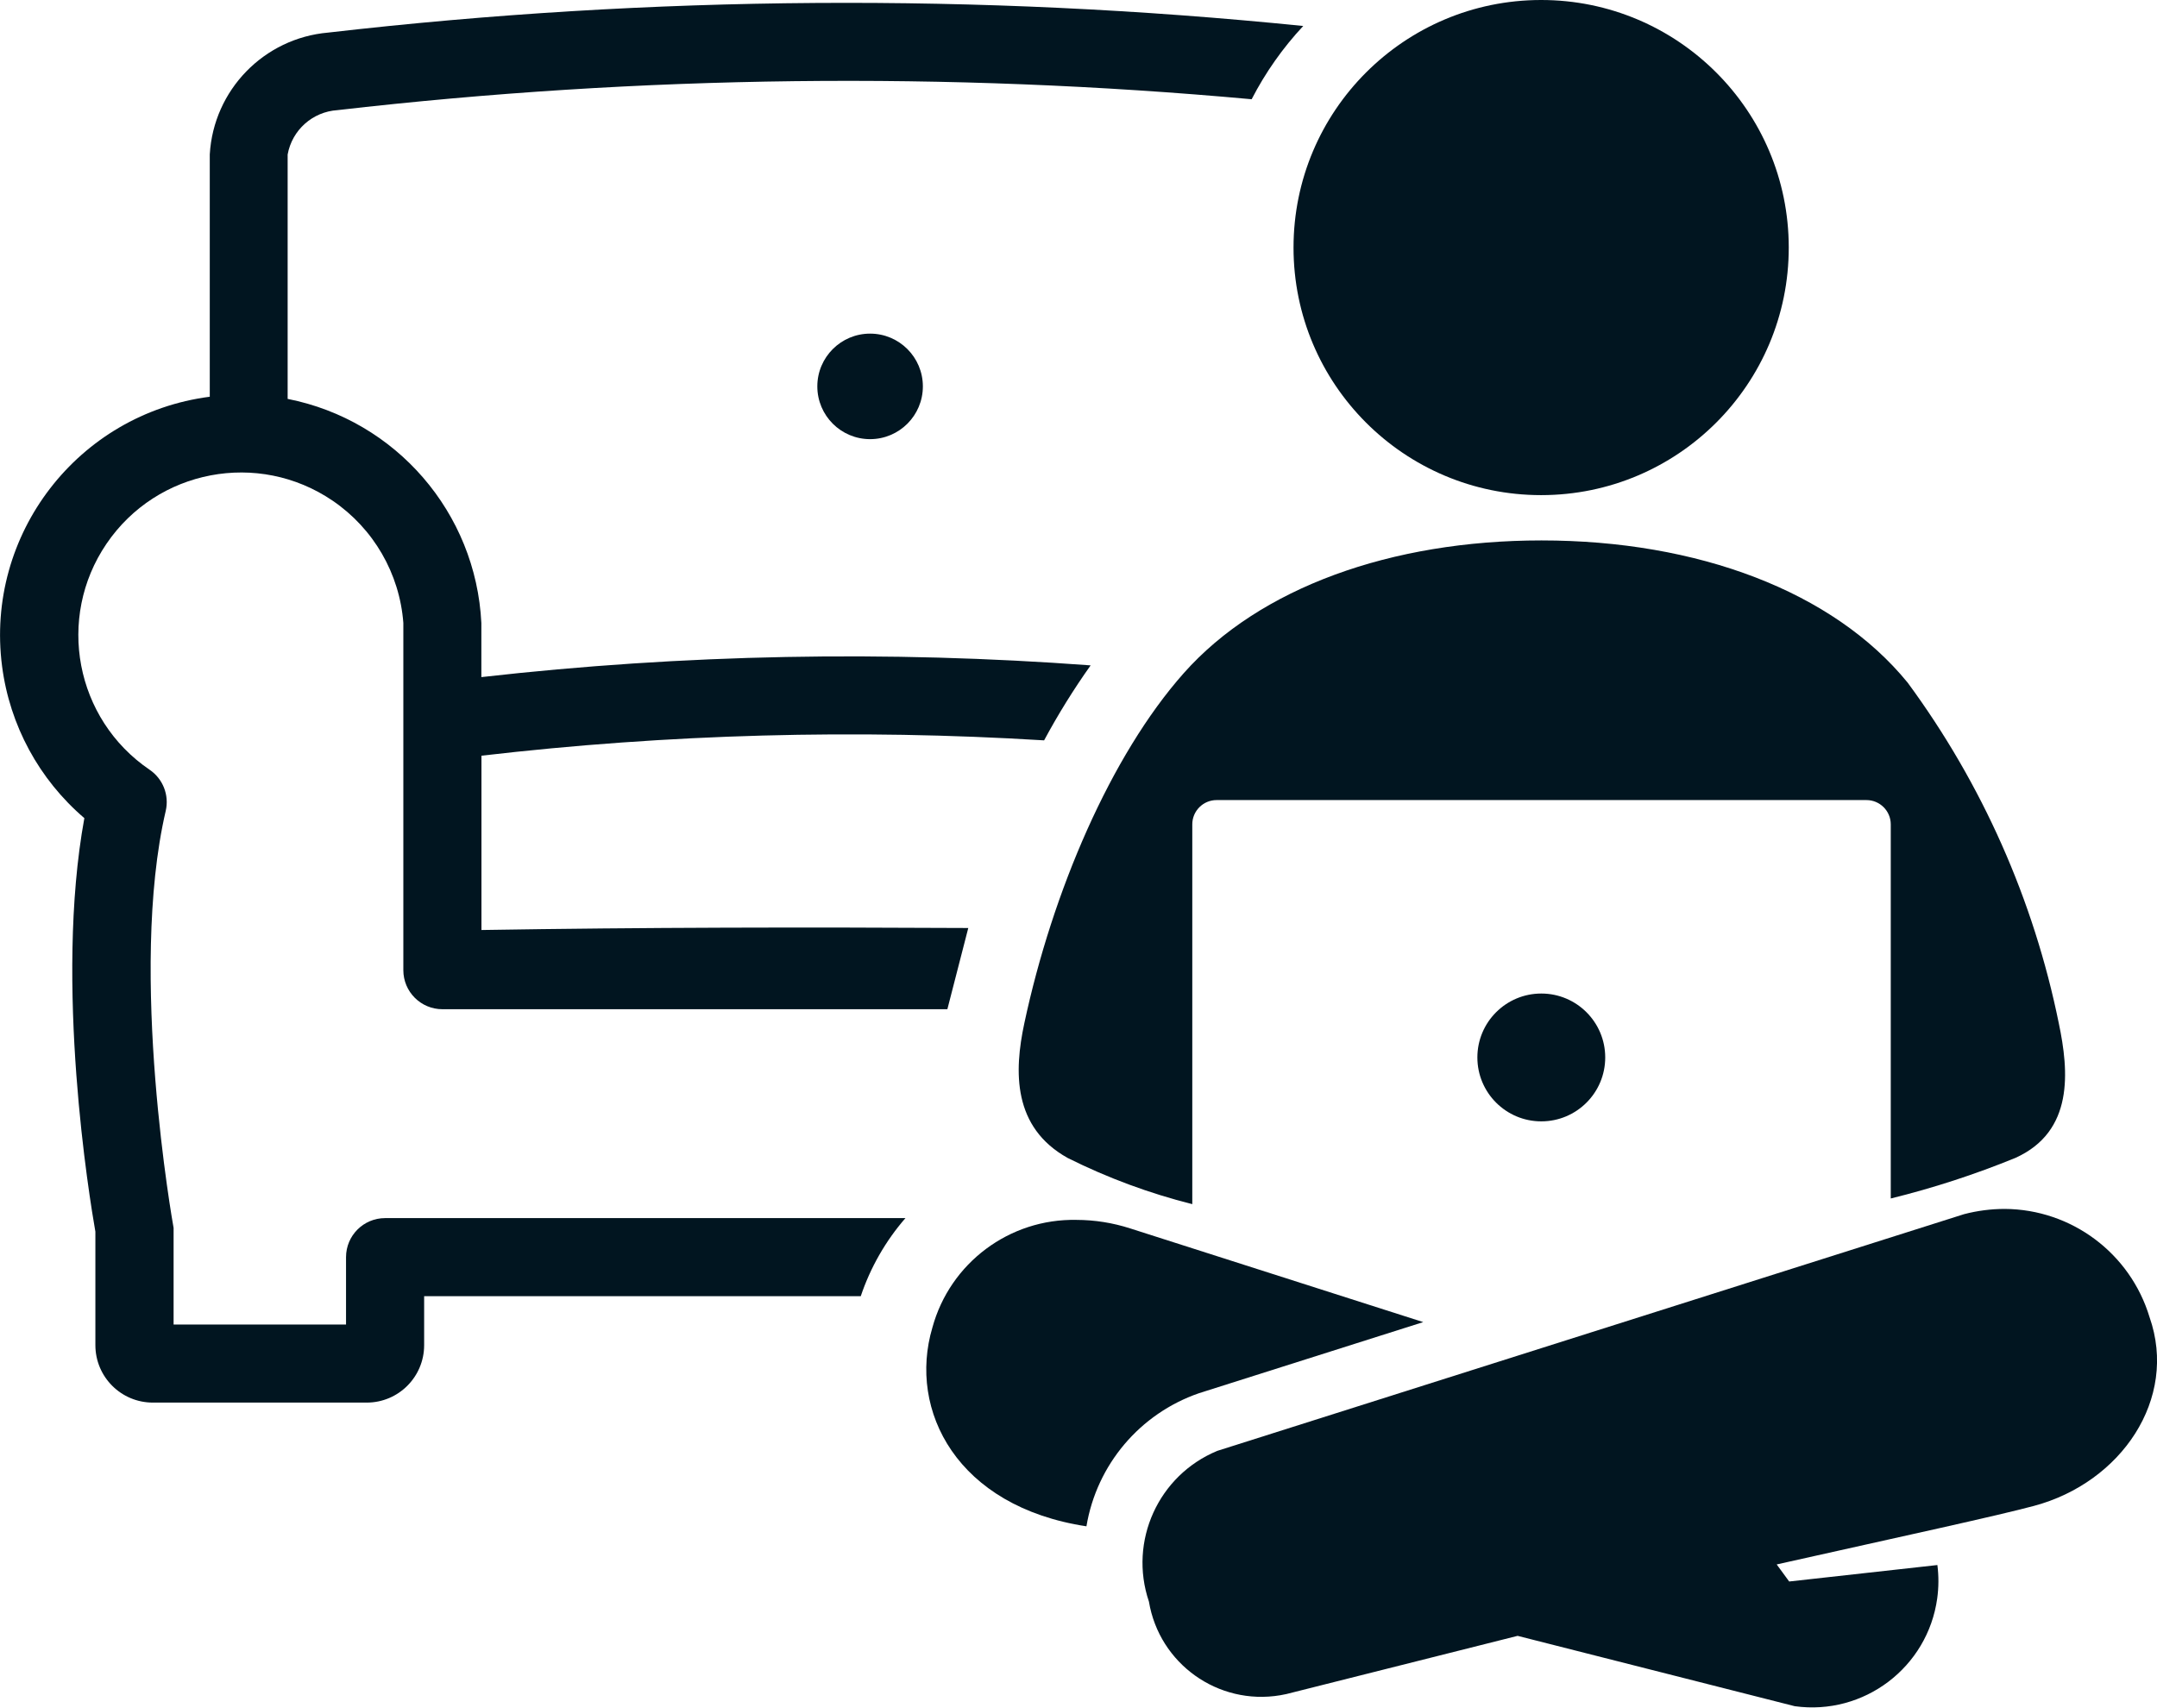 <?xml version="1.0" encoding="UTF-8"?> <svg xmlns="http://www.w3.org/2000/svg" xmlns:xlink="http://www.w3.org/1999/xlink" id="b" width="350.079" height="277.321" viewBox="0 0 350.079 277.321"><defs><style>.m{fill:none;}.n{fill:#011520;}.o{clip-path:url(#d);}</style><clipPath id="d"><rect class="m" width="350.079" height="277.321"></rect></clipPath></defs><g id="c"><g class="o"><g id="e"><path id="f" class="n" d="M132.651,62.728c.003,4.73,3.84,8.563,8.57,8.56,4.73-.003,8.563-3.84,8.56-8.57-.003-4.724-3.83-8.554-8.555-8.56-4.73-.006-8.569,3.825-8.575,8.555v.015"></path><path id="g" class="n" d="M54.766,17.88c49.267-5.679,98.988-6.272,148.376-1.77,2.231-4.33,5.048-8.331,8.372-11.891C158.882-1.123,105.826-.764,53.27,5.289c-10.431,.902-18.618,9.325-19.224,19.777v39.336C12.66,67.169-2.433,86.751,.335,108.137c1.242,9.595,6.002,18.387,13.356,24.672-4.924,26.907,.862,61.866,1.79,67.129v18.428c.003,5.15,4.18,9.323,9.331,9.32H59.528c5.14-.006,9.305-4.171,9.31-9.31v-7.961h70.862c1.566-4.659,4.029-8.966,7.252-12.677H62.5c-3.501,0-6.339,2.838-6.339,6.339v10.933H28.174v-15.684c-.076-.401-7.419-41.359-1.278-67.687,.594-2.557-.448-5.216-2.622-6.689-12.06-8.203-15.188-24.629-6.985-36.69,8.203-12.06,24.629-15.188,36.69-6.985,6.648,4.521,10.874,11.825,11.482,19.841v56.374c0,3.501,2.838,6.339,6.339,6.339h81.957l3.393-13.184c-26.42-.142-52.819-.106-79.011,.325v-28.296c30.306-3.527,60.865-4.36,91.318-2.49,2.263-4.209,4.784-8.274,7.551-12.17-32.948-2.455-66.054-1.818-98.884,1.902v-8.778c-.883-17.908-13.849-32.913-31.44-36.384V25.086c.715-3.976,4.052-6.95,8.083-7.206"></path><path id="h" class="n" d="M250.151,80.375c22.195-.014,40.176-18.018,40.162-40.213C290.299,17.967,272.295-.014,250.1,0c-22.183,.014-40.159,17.999-40.162,40.182-.006,22.192,17.98,40.187,40.172,40.193,.013,0,.027,0,.041,0"></path><path id="i" class="n" d="M314.435,254.055l-24.052,2.672-2.028-2.769c21.613-4.828,35.75-7.896,41.754-9.503,14.168-3.788,23.418-17.383,18.763-30.629-3.13-10.386-12.667-17.517-23.514-17.581-2.225,.004-4.44,.29-6.592,.852l-121.196,38.423c-9.57,3.959-14.425,14.665-11.1,24.473,1.683,10.08,11.219,16.887,21.299,15.203,.34-.057,.677-.123,1.013-.198l37.525-9.447,44.98,11.42c11.219,1.551,21.571-6.287,23.122-17.506,.248-1.794,.257-3.613,.027-5.41"></path><path id="j" class="n" d="M230.988,214.619l-47.571-15.213c-2.808-.906-5.741-1.371-8.692-1.379-10.888-.226-20.535,6.983-23.402,17.49-3.991,13.453,4.001,29.072,25.005,32.251,1.667-10.002,8.671-18.291,18.256-21.602l36.404-11.547Z"></path><path id="k" class="n" d="M192.108,109.29c-11.836,13.357-21.298,35.446-25.862,56.825-1.684,7.86-1.886,16.881,7.038,21.861,6.45,3.223,13.231,5.736,20.223,7.495v-61.643c-.003-2.179,1.761-3.947,3.94-3.95h105.476c2.179,0,3.945,1.766,3.945,3.945v60.73c6.898-1.7,13.662-3.903,20.238-6.592,9.488-4.29,8.687-14.001,7.033-21.861-4.062-19.986-12.428-38.848-24.518-55.273-12.11-14.858-34.128-23.098-59.442-23.098-24.407,0-45.76,7.677-58.073,21.562"></path><path id="l" class="n" d="M239.776,171.657c0,5.73,4.645,10.375,10.375,10.375s10.375-4.645,10.375-10.375-4.645-10.375-10.375-10.375-10.375,4.645-10.375,10.375h0"></path></g></g></g></svg> 